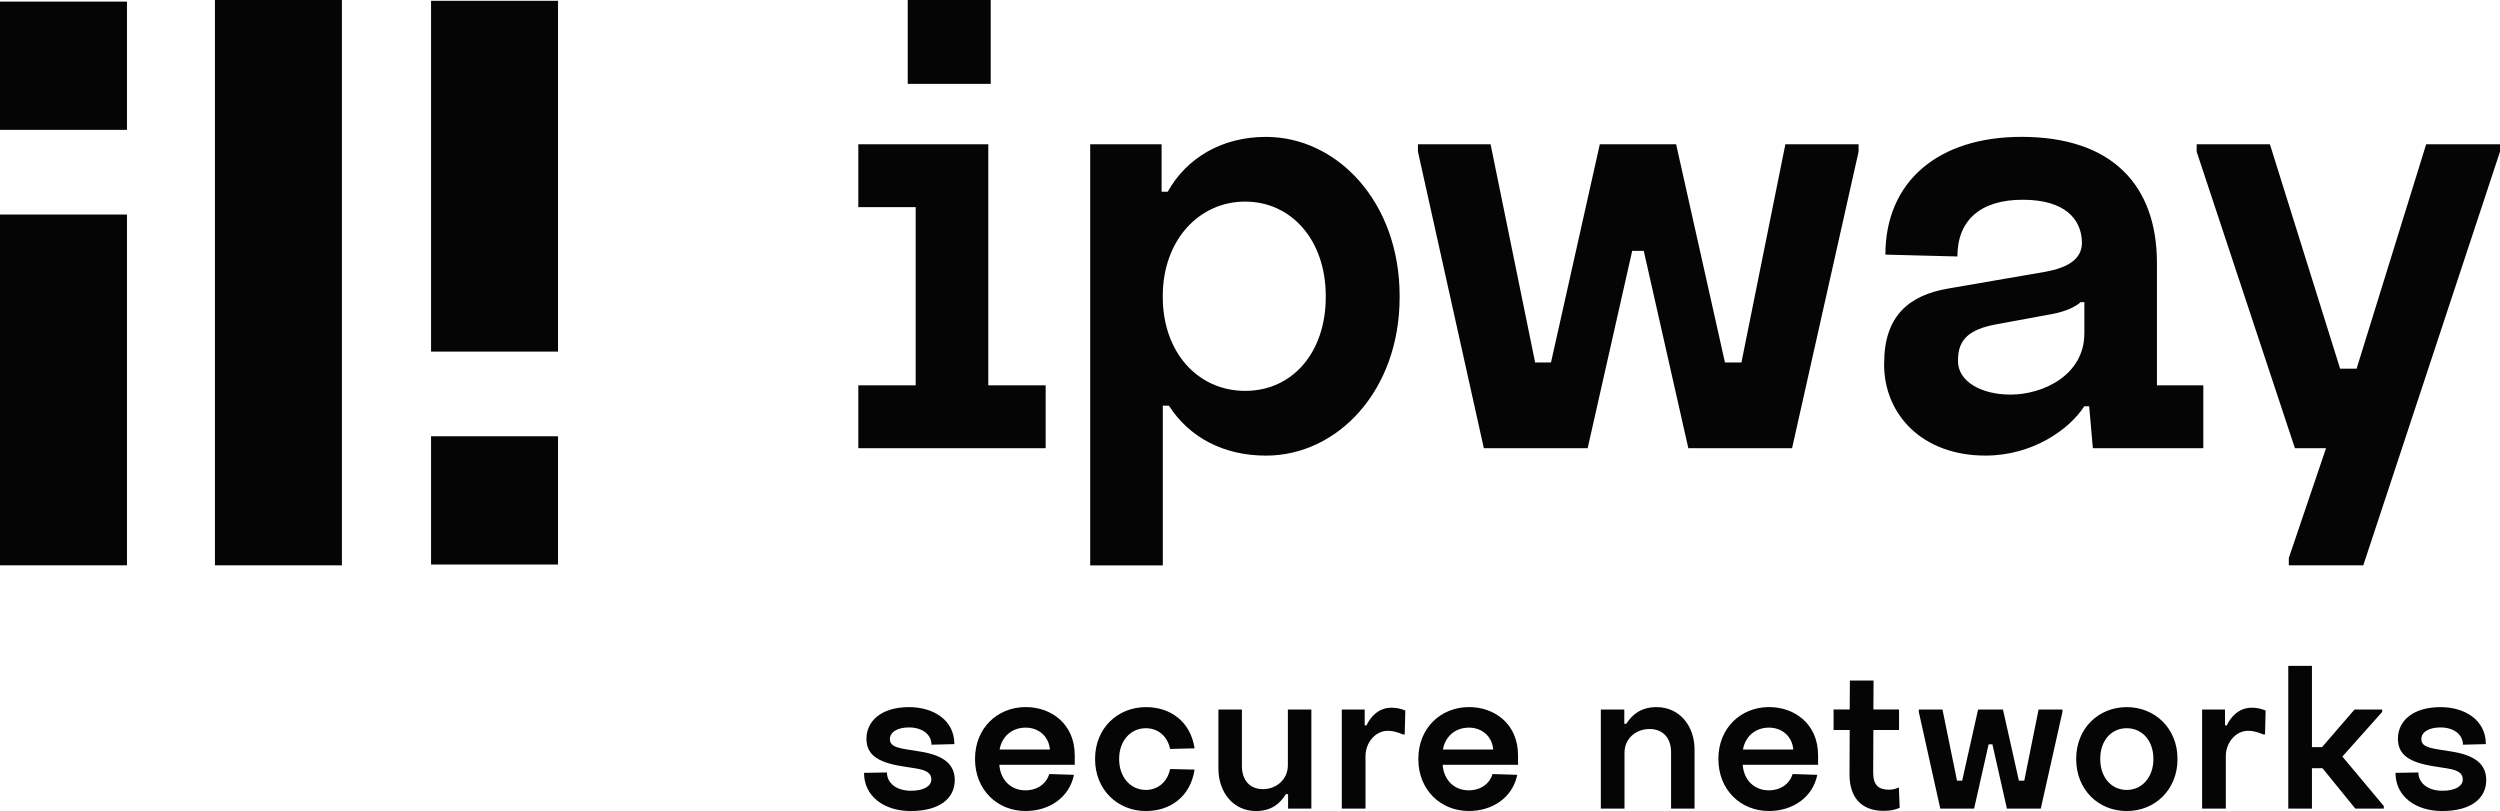 <svg preserveAspectRatio="none" width="100%" height="100%" overflow="visible" style="display: block;" viewBox="0 0 299 97" fill="none" xmlns="http://www.w3.org/2000/svg">
<path id="Vector" d="M103.342 92.433L106.08 92.386C106.08 93.662 107.222 94.575 108.958 94.575C110.479 94.575 111.387 94.022 111.387 93.227C111.387 92.504 110.886 92.121 109.529 91.903L107.863 91.639C104.863 91.156 103.627 90.197 103.627 88.343C103.627 86.277 105.364 84.571 108.719 84.571C111.597 84.571 114.143 86.084 114.143 88.996L111.405 89.067C111.405 87.866 110.334 87.001 108.715 87.001C107.264 87.001 106.431 87.601 106.431 88.395C106.431 89.067 106.908 89.379 108.382 89.62L110.048 89.885C112.809 90.32 114.19 91.374 114.19 93.298C114.19 95.487 112.384 97 108.906 97C105.813 97 103.337 95.293 103.337 92.433H103.342ZM128.543 91.469H119.52C119.666 93.322 120.924 94.523 122.637 94.523C124.088 94.523 125.136 93.728 125.492 92.575L128.445 92.669C127.897 95.364 125.515 96.995 122.661 96.995C119.258 96.995 116.614 94.447 116.614 90.792V90.745C116.614 87.091 119.282 84.566 122.684 84.566C125.684 84.566 128.539 86.537 128.539 90.338V91.469H128.543ZM119.549 89.644H125.572C125.431 88.008 124.168 87.024 122.67 87.024C120.981 87.024 119.815 88.131 119.553 89.644H119.549ZM130.972 90.797V90.75C130.972 87.095 133.663 84.571 137.065 84.571C139.92 84.571 142.372 86.23 142.873 89.502L139.944 89.573C139.611 87.984 138.446 87.095 137.042 87.095C135.208 87.095 133.85 88.608 133.85 90.75V90.797C133.85 92.939 135.208 94.475 137.042 94.475C138.446 94.475 139.611 93.563 139.944 91.974L142.873 92.045C142.372 95.317 139.92 97 137.065 97C133.663 97 130.972 94.452 130.972 90.797ZM145.723 91.927V84.859H148.531V91.591C148.531 93.275 149.434 94.381 151.054 94.381C152.673 94.381 154.03 93.204 154.03 91.52V84.859H156.838V96.712H154.054V94.981H153.791C153.104 96.088 152.079 97 150.221 97C147.483 97 145.723 94.74 145.723 91.927ZM160.479 96.712V84.859H163.217V86.76H163.432C163.863 85.823 164.813 84.642 166.409 84.642C167.05 84.642 167.527 84.76 168.075 84.977L168.004 87.838H167.789C167.242 87.596 166.624 87.403 165.983 87.403C164.462 87.403 163.315 88.868 163.315 90.409V96.707H160.484L160.479 96.712ZM181.562 91.469H172.539C172.684 93.322 173.943 94.523 175.656 94.523C177.107 94.523 178.155 93.728 178.511 92.575L181.464 92.669C180.916 95.364 178.534 96.995 175.679 96.995C172.277 96.995 169.633 94.447 169.633 90.792V90.745C169.633 87.091 172.301 84.566 175.703 84.566C178.703 84.566 181.557 86.537 181.557 90.338V91.469H181.562ZM172.567 89.644H178.59C178.45 88.008 177.186 87.024 175.689 87.024C173.999 87.024 172.834 88.131 172.572 89.644H172.567ZM191.46 96.712V84.859H194.268V86.566H194.507C195.199 85.483 196.243 84.571 198.124 84.571C200.886 84.571 202.669 86.831 202.669 89.644V96.712H199.861V89.956C199.861 88.32 198.934 87.19 197.291 87.19C195.649 87.19 194.291 88.343 194.291 90.003V96.712H191.46ZM217.448 91.469H208.425C208.57 93.322 209.829 94.523 211.542 94.523C212.992 94.523 214.041 93.728 214.396 92.575L217.349 92.669C216.802 95.364 214.42 96.995 211.565 96.995C208.163 96.995 205.519 94.447 205.519 90.792V90.745C205.519 87.091 208.186 84.566 211.588 84.566C214.588 84.566 217.443 86.537 217.443 90.338V91.469H217.448ZM208.453 89.644H214.476C214.336 88.008 213.072 87.024 211.574 87.024C209.885 87.024 208.72 88.131 208.458 89.644H208.453ZM227.107 94.211L227.201 96.617C226.653 96.835 226.176 96.976 225.273 96.976C222.773 96.976 221.178 95.534 221.201 92.551L221.224 87.308H219.296V84.854H221.224L221.248 81.394H224.079L224.056 84.854H227.126V87.308H224.056L224.032 92.405C224.032 93.941 224.72 94.447 225.937 94.447C226.414 94.447 226.77 94.329 227.009 94.206H227.102L227.107 94.211ZM232.058 96.712L229.489 85.147V84.859H232.321L234.057 93.369H234.675L236.579 84.859H239.556L241.46 93.369H242.102L243.814 84.859H246.669V85.147L244.076 96.712H240.028L238.292 89.019H237.838L236.102 96.712H232.054H232.058ZM248.312 90.797V90.75C248.312 87.095 251.003 84.571 254.358 84.571C257.714 84.571 260.428 87.095 260.428 90.75V90.797C260.428 94.452 257.737 97 254.358 97C250.979 97 248.312 94.452 248.312 90.797ZM257.545 90.797V90.75C257.545 88.585 256.212 87.095 254.354 87.095C252.496 87.095 251.19 88.585 251.19 90.75V90.797C251.19 92.939 252.5 94.475 254.354 94.475C256.207 94.475 257.545 92.939 257.545 90.797ZM263.372 96.712V84.859H266.11V86.76H266.325C266.755 85.823 267.705 84.642 269.301 84.642C269.942 84.642 270.42 84.76 270.967 84.977L270.897 87.838H270.682C270.134 87.596 269.516 87.403 268.875 87.403C267.354 87.403 266.208 88.868 266.208 90.409V96.707H263.376L263.372 96.712ZM273.677 96.712V79.64H276.508V89.355H277.72L281.6 84.859H284.909V85.147L280.149 90.485L285.101 96.4V96.712H281.698L277.772 91.88H276.508V96.712H273.677ZM286.505 92.433L289.242 92.386C289.242 93.662 290.384 94.575 292.121 94.575C293.641 94.575 294.549 94.022 294.549 93.227C294.549 92.504 294.049 92.121 292.691 91.903L291.025 91.639C288.026 91.156 286.79 90.197 286.79 88.343C286.79 86.277 288.526 84.571 291.882 84.571C294.76 84.571 297.306 86.084 297.306 88.996L294.568 89.067C294.568 87.866 293.496 87.001 291.877 87.001C290.426 87.001 289.593 87.601 289.593 88.395C289.593 89.067 290.071 89.379 291.545 89.62L293.211 89.885C295.972 90.32 297.353 91.374 297.353 93.298C297.353 95.487 295.546 97 292.069 97C288.976 97 286.5 95.293 286.5 92.433H286.505ZM102.654 53.604V46.082H109.515V24.774H102.654V17.252H118.201V46.082H125.061V53.604H102.654ZM108.565 10.028V0H118.491V10.028H108.565ZM130.387 67.617V17.256H138.928V22.934H139.658C141.919 18.878 146.154 16.372 151.409 16.372C159.95 16.372 167.396 24.187 167.396 35.397V35.544C167.396 46.753 159.95 54.492 151.409 54.492C146.299 54.492 142.213 52.28 139.803 48.521H139.073V67.621H130.387V67.617ZM158.56 35.539V35.392C158.56 28.754 154.475 24.112 148.924 24.112C143.374 24.112 139.068 28.759 139.068 35.392V35.539C139.068 42.101 143.229 46.748 148.924 46.748C154.62 46.748 158.56 42.106 158.56 35.539ZM177.467 53.604L169.586 18.136V17.252H178.272L183.603 43.354H185.498L191.338 17.252H200.464L206.305 43.354H208.275L213.531 17.252H222.287V18.136L214.331 53.604H201.924L196.594 30.007H195.209L189.883 53.604H177.477H177.467ZM225.347 43.576V43.429C225.347 37.827 228.268 35.317 233.013 34.508L244.544 32.518C247.465 32.002 249.07 30.896 248.995 28.906C248.92 26.253 247.025 23.89 241.914 23.89C236.804 23.89 234.104 26.395 234.104 30.674L225.493 30.452C225.493 21.677 231.843 16.368 241.769 16.368C252.5 16.368 257.971 22.046 257.971 31.482V46.082H263.517V53.604H250.305L249.866 48.587H249.281C247.53 51.315 243.15 54.488 237.454 54.488C229.864 54.488 225.338 49.547 225.338 43.576H225.347ZM249.29 39.893V36.135H248.85C248.195 36.725 247.025 37.241 245.565 37.534L238.774 38.787C235.564 39.378 234.178 40.555 234.178 43.065V43.212C234.178 45.571 236.879 47.193 240.454 47.193C244.395 47.193 249.285 44.834 249.285 39.893H249.29ZM273.742 67.617V66.733L278.193 53.608H274.473L262.721 18.14V17.256H271.482L279.878 44.096H281.848L290.169 17.256H299V18.14L282.648 67.617H273.742ZM15.186 25.662H0V67.617H15.186V25.662ZM15.186 0.194H0V15.536H15.186V0.194ZM66.74 0.095H51.554V42.049H66.74V0.095ZM66.74 52.181H51.554V67.522H66.74V52.181ZM40.893 0H25.707V67.617H40.893V0Z" fill="#050505"/>
</svg>
